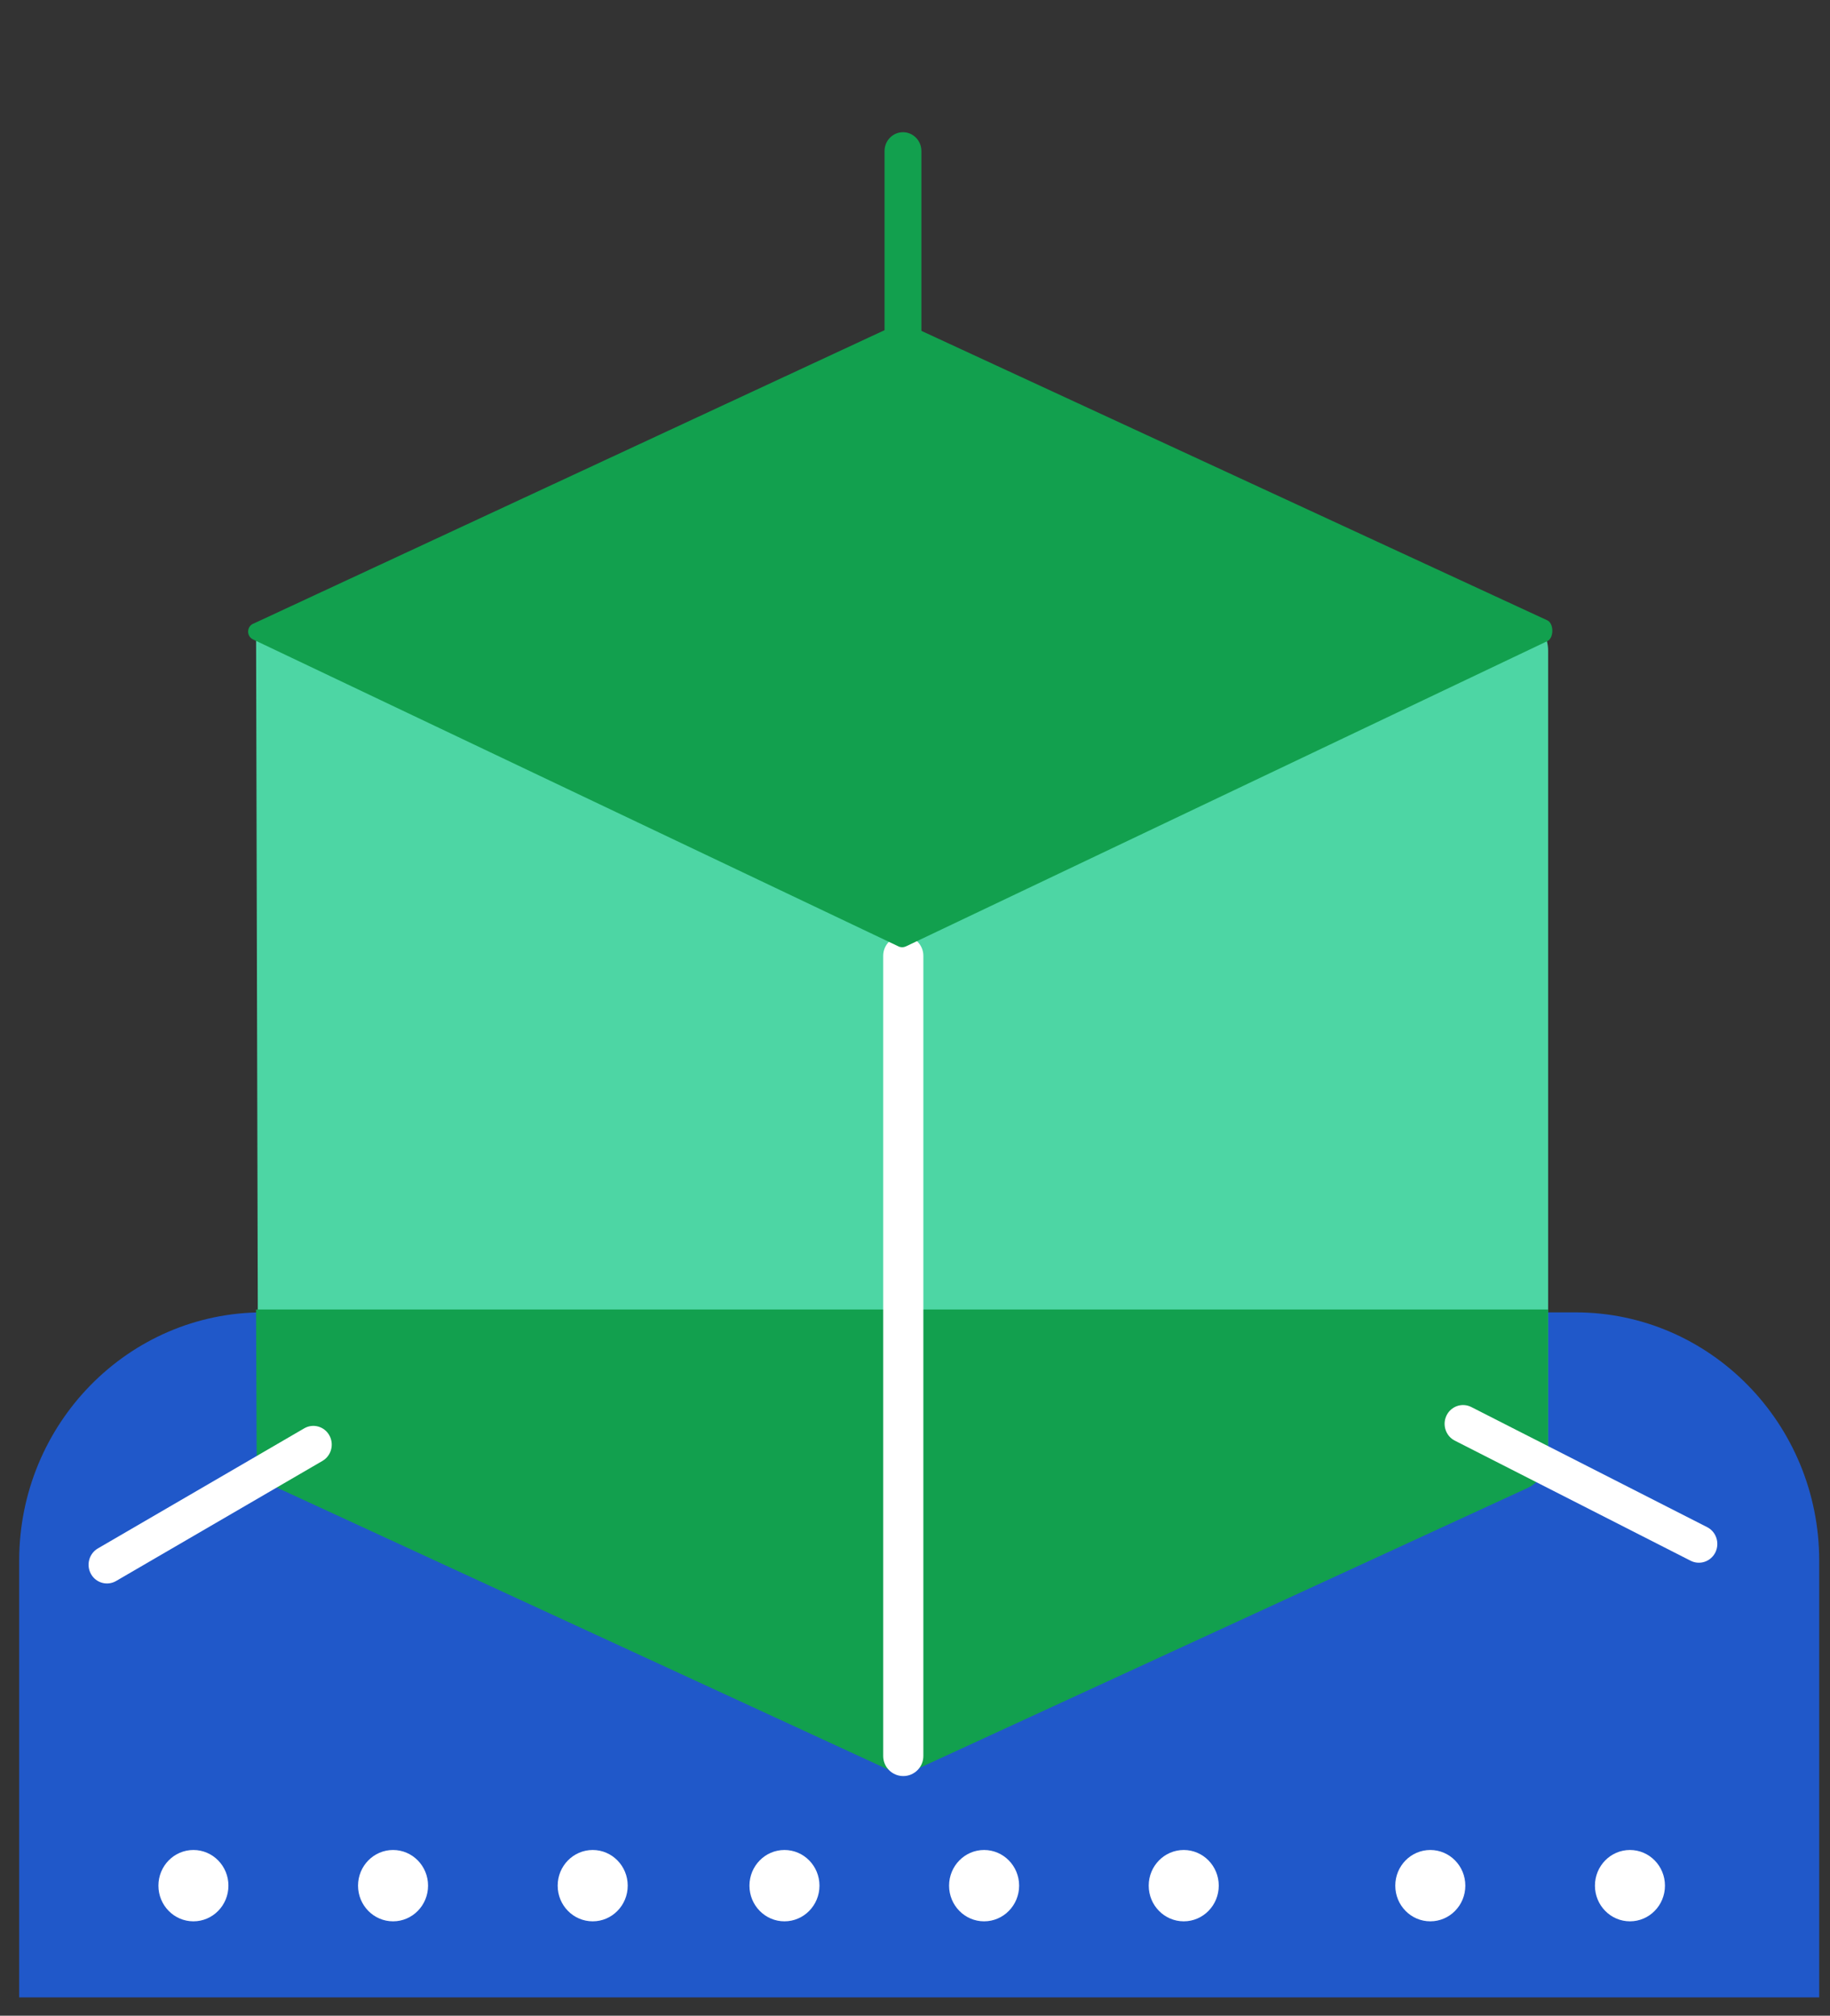 <svg width="69" height="76" viewBox="0 0 69 76" fill="none" xmlns="http://www.w3.org/2000/svg">
<rect x="0" y="0" width="69" height="76" fill="#333333" stroke="none"/>
<g clip-path="url(#clip0_22_2029)">
<path d="M9.914 49.481H59.401C64.474 49.481 68.593 53.676 68.593 58.844V75.31H0.723V58.844C0.723 53.676 4.841 49.481 9.914 49.481Z" fill="#2058C9"/>
<path fill-rule="evenodd" clip-rule="evenodd" d="M33.699 12.376C33.9 12.281 34.131 12.281 34.33 12.376L57.56 23.247C57.802 23.361 58.008 23.542 58.152 23.77C58.296 23.998 58.372 24.264 58.372 24.535V55.047C58.372 55.347 58.2 55.62 57.932 55.747L34.33 66.792C34.129 66.886 33.898 66.886 33.699 66.792L10.097 55.747C9.829 55.622 9.734 55.26 9.734 54.96L9.656 24.121C9.656 23.82 9.829 23.547 10.097 23.42L33.699 12.376Z" fill="#4DD6A4"/>
<path fill-rule="evenodd" clip-rule="evenodd" d="M9.652 49.372H58.37V54.869C58.37 55.401 58.065 55.885 57.59 56.105L34.011 66.96L10.466 56.1C9.988 55.881 9.679 55.398 9.677 54.866L9.654 49.372H9.652Z" fill="#12A04E"/>
<path fill-rule="evenodd" clip-rule="evenodd" d="M34.058 35.281C34.475 35.281 34.815 35.62 34.815 36.036V66.209C34.815 66.625 34.475 66.964 34.058 66.964C33.64 66.964 33.301 66.625 33.301 66.209V36.036C33.301 35.62 33.64 35.281 34.058 35.281Z" fill="white"/>
<path fill-rule="evenodd" clip-rule="evenodd" d="M9.546 23.518L33.878 12.204C33.967 12.162 34.068 12.164 34.156 12.204L58.344 23.39C58.593 23.509 58.593 24.056 58.344 24.172L34.156 35.683C34.067 35.725 33.965 35.725 33.878 35.683L9.542 24.11C9.292 23.991 9.294 23.634 9.544 23.516L9.546 23.518Z" fill="#12A04E"/>
<path d="M29.578 72.441C30.307 72.441 30.898 71.839 30.898 71.096C30.898 70.353 30.307 69.751 29.578 69.751C28.849 69.751 28.258 70.353 28.258 71.096C28.258 71.839 28.849 72.441 29.578 72.441Z" fill="white"/>
<path d="M37.105 72.441C37.834 72.441 38.426 71.839 38.426 71.096C38.426 70.353 37.834 69.751 37.105 69.751C36.376 69.751 35.785 70.353 35.785 71.096C35.785 71.839 36.376 72.441 37.105 72.441Z" fill="white"/>
<path d="M44.633 72.441C45.362 72.441 45.953 71.839 45.953 71.096C45.953 70.353 45.362 69.751 44.633 69.751C43.904 69.751 43.312 70.353 43.312 71.096C43.312 71.839 43.904 72.441 44.633 72.441Z" fill="white"/>
<path d="M7.293 72.441C8.022 72.441 8.613 71.839 8.613 71.096C8.613 70.353 8.022 69.751 7.293 69.751C6.564 69.751 5.973 70.353 5.973 71.096C5.973 71.839 6.564 72.441 7.293 72.441Z" fill="white"/>
<path d="M14.82 72.441C15.549 72.441 16.14 71.839 16.14 71.096C16.14 70.353 15.549 69.751 14.82 69.751C14.091 69.751 13.5 70.353 13.5 71.096C13.5 71.839 14.091 72.441 14.82 72.441Z" fill="white"/>
<path d="M22.348 72.441C23.077 72.441 23.668 71.839 23.668 71.096C23.668 70.353 23.077 69.751 22.348 69.751C21.618 69.751 21.027 70.353 21.027 71.096C21.027 71.839 21.618 72.441 22.348 72.441Z" fill="white"/>
<path d="M53.93 72.441C54.659 72.441 55.25 71.839 55.25 71.096C55.25 70.353 54.659 69.751 53.93 69.751C53.2 69.751 52.609 70.353 52.609 71.096C52.609 71.839 53.2 72.441 53.93 72.441Z" fill="white"/>
<path d="M61.457 72.441C62.186 72.441 62.777 71.839 62.777 71.096C62.777 70.353 62.186 69.751 61.457 69.751C60.728 69.751 60.137 70.353 60.137 71.096C60.137 71.839 60.728 72.441 61.457 72.441Z" fill="white"/>
<path fill-rule="evenodd" clip-rule="evenodd" d="M34.046 4.985C34.43 4.985 34.741 5.302 34.741 5.693V13.619C34.741 14.01 34.43 14.327 34.046 14.327C33.663 14.327 33.352 14.01 33.352 13.619V5.693C33.352 5.302 33.663 4.985 34.046 4.985Z" fill="#12A04E"/>
<path fill-rule="evenodd" clip-rule="evenodd" d="M12.417 54.116C12.607 54.455 12.492 54.887 12.159 55.081L4.378 59.609C4.046 59.803 3.622 59.686 3.431 59.347C3.241 59.009 3.357 58.576 3.689 58.382L11.47 53.854C11.802 53.66 12.227 53.778 12.417 54.116Z" fill="white"/>
<path fill-rule="evenodd" clip-rule="evenodd" d="M54.542 53.367C54.714 53.017 55.13 52.876 55.475 53.05L64.368 57.579C64.711 57.754 64.849 58.178 64.679 58.529C64.506 58.878 64.091 59.02 63.746 58.846L54.853 54.317C54.51 54.142 54.371 53.718 54.542 53.367Z" fill="white"/>
</g>
<defs>
<clipPath id="clip0_22_2029">
<rect width="67.872" height="74.471" fill="white" transform="translate(0.719 0.839)"/>
</clipPath>
</defs>
</svg>
